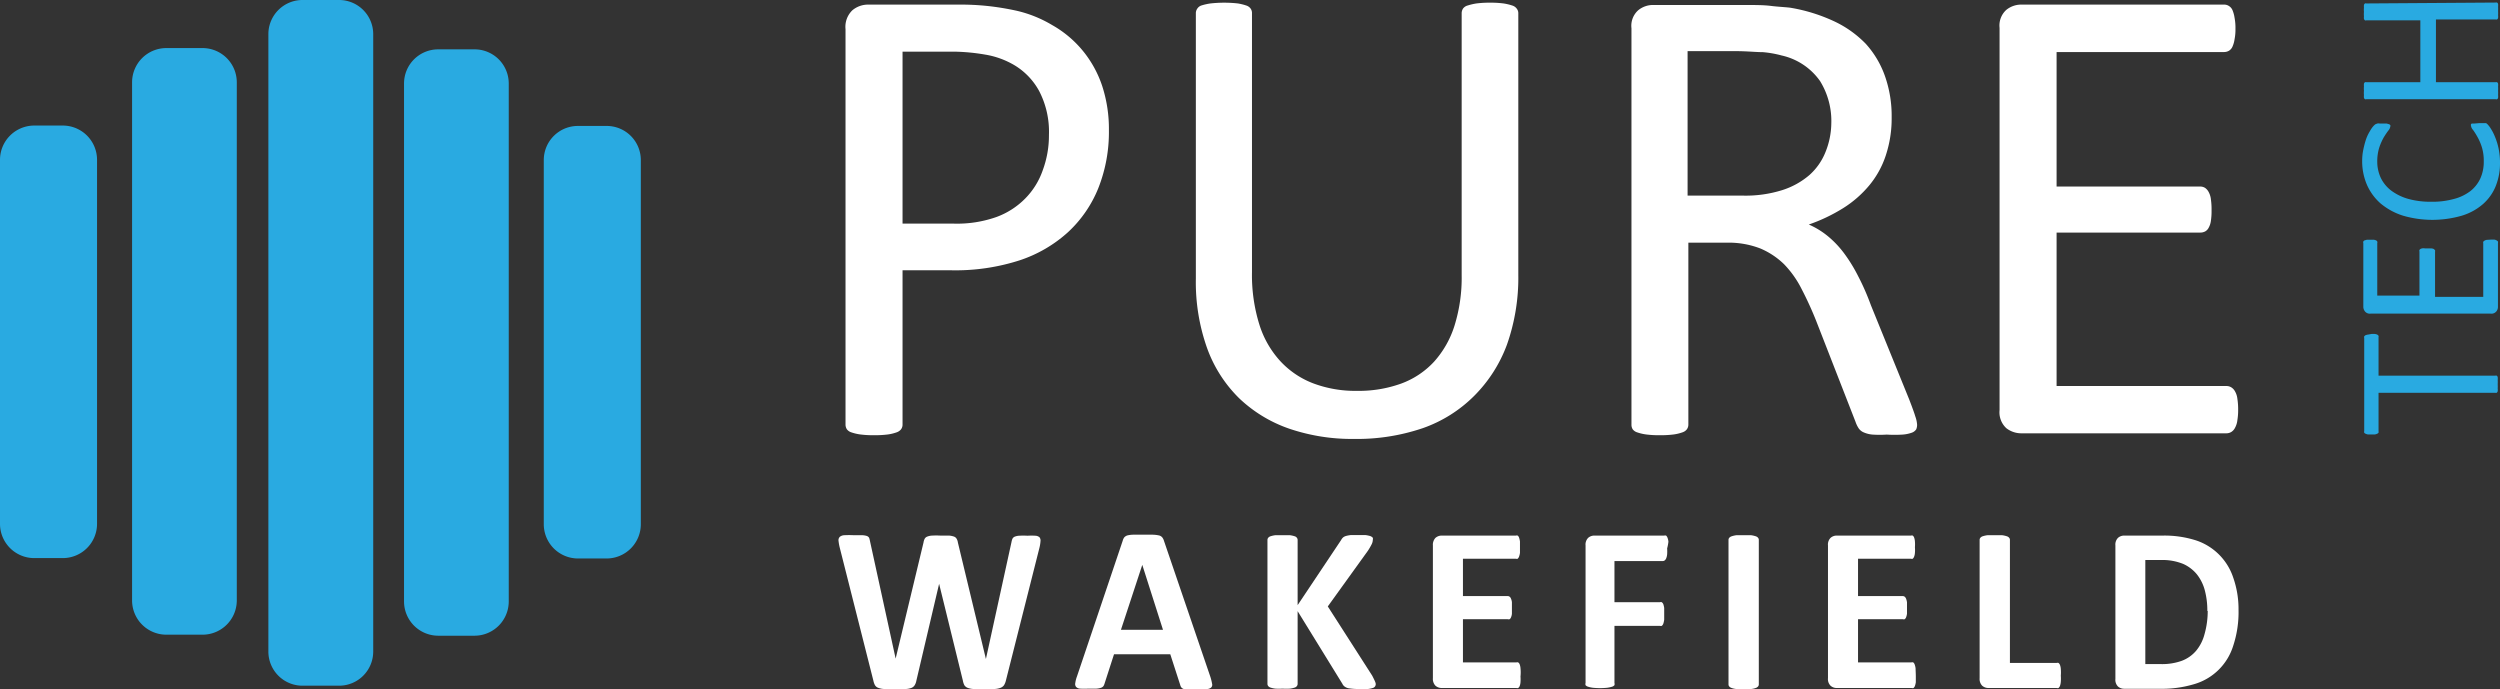 <svg id="Layer_1" data-name="Layer 1" xmlns="http://www.w3.org/2000/svg" viewBox="0 0 195.53 53.92"><rect x="0" y="0" width="195.53" height="53.92" fill="#333333" stroke="none"/><defs><style>.cls-1{fill:#fff;}.cls-2{fill:#29aae1;}</style></defs><path class="cls-1" d="M80,58.81a1.22,1.22,0,0,1-.15.36.6.6,0,0,1-.28.2,1.59,1.59,0,0,1-.49.09,7.48,7.48,0,0,1-.75,0c-.34,0-.61,0-.82,0a1.48,1.48,0,0,1-.49-.09.54.54,0,0,1-.26-.2,1.26,1.26,0,0,1-.12-.36l-1.86-7.58h0L73,58.81a1,1,0,0,1-.13.35.53.53,0,0,1-.25.21,1.46,1.46,0,0,1-.48.09c-.2,0-.46,0-.79,0s-.62,0-.83,0a1.48,1.48,0,0,1-.49-.09.49.49,0,0,1-.26-.2,1.24,1.24,0,0,1-.13-.36L67,48.37a4.06,4.06,0,0,1-.09-.52.37.37,0,0,1,.11-.3.61.61,0,0,1,.36-.12,7.09,7.09,0,0,1,.72,0h.66a1.34,1.34,0,0,1,.37.06.35.35,0,0,1,.18.15,2.26,2.26,0,0,1,.07.28l2,9.16h0L73.56,48a1,1,0,0,1,.09-.29.38.38,0,0,1,.2-.17,1.14,1.14,0,0,1,.38-.08,5.74,5.74,0,0,1,.64,0h.69a1.46,1.46,0,0,1,.39.08.38.38,0,0,1,.2.17.81.81,0,0,1,.1.3l2.19,9.1h0l2-9.14a1.26,1.26,0,0,1,.07-.25.35.35,0,0,1,.17-.17,1.07,1.07,0,0,1,.36-.08,6,6,0,0,1,.66,0,5.17,5.17,0,0,1,.61,0,.53.53,0,0,1,.32.12.4.4,0,0,1,.08.3,2.93,2.93,0,0,1-.09.55Z" transform="translate(-1.33 -5.57)"/><path class="cls-1" d="M96,58.52a3.93,3.93,0,0,1,.13.53.3.3,0,0,1-.07.29.52.52,0,0,1-.35.12,6.21,6.21,0,0,1-.69,0l-.71,0a1.69,1.69,0,0,1-.39,0,.39.39,0,0,1-.19-.12.48.48,0,0,1-.09-.19l-.78-2.41H88.46L87.73,59a.91.91,0,0,1-.09.22.4.4,0,0,1-.19.14,1.43,1.43,0,0,1-.37.07l-.62,0a5.43,5.43,0,0,1-.65,0,.46.46,0,0,1-.32-.14.36.36,0,0,1-.06-.3,2.37,2.37,0,0,1,.13-.51l3.58-10.62a.79.79,0,0,1,.12-.26.57.57,0,0,1,.23-.15,2.12,2.12,0,0,1,.44-.06H91.5a2.6,2.6,0,0,1,.49.06.47.47,0,0,1,.25.16.85.85,0,0,1,.13.27Zm-5.33-8.77h0L89,54.83h3.29Z" transform="translate(-1.33 -5.57)"/><path class="cls-1" d="M108.93,59.07a.35.35,0,0,1-.05.18.32.32,0,0,1-.19.13,2,2,0,0,1-.38.08,5,5,0,0,1-.61,0,5.14,5.14,0,0,1-.83-.05.77.77,0,0,1-.37-.14.55.55,0,0,1-.18-.22l-3.5-5.68v5.68a.28.28,0,0,1-.06.18.32.32,0,0,1-.18.12,2,2,0,0,1-.36.08,4.51,4.51,0,0,1-.58,0,4.39,4.39,0,0,1-.56,0,1.92,1.92,0,0,1-.37-.08.39.39,0,0,1-.19-.12.28.28,0,0,1-.06-.18V47.8a.27.27,0,0,1,.06-.17.39.39,0,0,1,.19-.12,1.92,1.92,0,0,1,.37-.08l.56,0,.58,0a2,2,0,0,1,.36.08.32.32,0,0,1,.18.12.27.27,0,0,1,.06.17v5.1l3.4-5.09a.75.75,0,0,1,.15-.2.62.62,0,0,1,.23-.12,2.45,2.45,0,0,1,.37-.07h.57l.59,0a2.25,2.25,0,0,1,.38.08.48.48,0,0,1,.19.13.3.3,0,0,1,0,.16.8.8,0,0,1-.08.33,5.32,5.32,0,0,1-.3.52L105.18,53l3.47,5.41c.13.25.21.42.24.5A.58.58,0,0,1,108.93,59.07Z" transform="translate(-1.33 -5.57)"/><path class="cls-1" d="M120.25,58.48a3,3,0,0,1,0,.45,1.05,1.05,0,0,1-.06.29.34.34,0,0,1-.12.16.24.24,0,0,1-.14,0h-5.83a.73.73,0,0,1-.5-.18.76.76,0,0,1-.2-.59V48.23a.78.78,0,0,1,.2-.59.73.73,0,0,1,.5-.18h5.79a.24.24,0,0,1,.14,0,.34.34,0,0,1,.11.16,1.67,1.67,0,0,1,.07.3c0,.12,0,.27,0,.45s0,.32,0,.44a1.37,1.37,0,0,1-.07.29.45.45,0,0,1-.11.17.24.24,0,0,1-.14,0h-4.14v2.92h3.5a.25.25,0,0,1,.15.05.33.33,0,0,1,.11.16.88.88,0,0,1,.07.28c0,.13,0,.27,0,.44s0,.33,0,.45a.88.88,0,0,1-.07.28.3.3,0,0,1-.11.15.25.25,0,0,1-.15,0h-3.5v3.38h4.18a.19.19,0,0,1,.14,0,.3.3,0,0,1,.12.16,1,1,0,0,1,.06.29A3,3,0,0,1,120.25,58.48Z" transform="translate(-1.33 -5.57)"/><path class="cls-1" d="M131.72,48.46a3.25,3.25,0,0,1,0,.47,1.11,1.11,0,0,1-.07.3.41.41,0,0,1-.11.16.22.22,0,0,1-.15.06h-3.79v3.22h3.56a.19.19,0,0,1,.14,0,.38.38,0,0,1,.12.15,1.67,1.67,0,0,1,.07.3c0,.12,0,.28,0,.46s0,.34,0,.46a1.61,1.61,0,0,1-.07.31.39.39,0,0,1-.12.17.24.24,0,0,1-.14,0h-3.56v4.46a.35.35,0,0,1,0,.18.39.39,0,0,1-.19.12,2.33,2.33,0,0,1-.37.08,5.43,5.43,0,0,1-1.14,0,2,2,0,0,1-.36-.08.43.43,0,0,1-.2-.12.35.35,0,0,1,0-.18V48.23a.74.74,0,0,1,.2-.59.71.71,0,0,1,.49-.18h5.46a.27.27,0,0,1,.15,0,.45.45,0,0,1,.11.17,1.1,1.1,0,0,1,.07.31A3.32,3.32,0,0,1,131.72,48.46Z" transform="translate(-1.33 -5.57)"/><path class="cls-1" d="M138.89,59.1a.23.23,0,0,1-.06.16.39.39,0,0,1-.19.12,1.38,1.38,0,0,1-.36.08,5.43,5.43,0,0,1-1.14,0,1.38,1.38,0,0,1-.37-.08.39.39,0,0,1-.19-.12.23.23,0,0,1-.06-.16V47.79a.25.25,0,0,1,.06-.16.43.43,0,0,1,.2-.12,2,2,0,0,1,.36-.08l.57,0,.57,0a2,2,0,0,1,.36.08.39.39,0,0,1,.19.12.25.25,0,0,1,.06.16Z" transform="translate(-1.33 -5.57)"/><path class="cls-1" d="M151.17,58.48c0,.18,0,.33,0,.45a1.54,1.54,0,0,1-.07.29.41.41,0,0,1-.11.16.25.25,0,0,1-.15,0H145a.71.71,0,0,1-.5-.18.73.73,0,0,1-.2-.59V48.23a.74.74,0,0,1,.2-.59.71.71,0,0,1,.5-.18h5.79a.24.24,0,0,1,.14,0,.34.34,0,0,1,.11.16,1.13,1.13,0,0,1,.06.3,2.81,2.81,0,0,1,0,.45,2.68,2.68,0,0,1,0,.44,1,1,0,0,1-.06.29.45.45,0,0,1-.11.17.24.24,0,0,1-.14,0h-4.14v2.92h3.5a.3.3,0,0,1,.15.05.41.41,0,0,1,.11.16,1.26,1.26,0,0,1,.07.28c0,.13,0,.27,0,.44s0,.33,0,.45a1.26,1.26,0,0,1-.07.28.37.37,0,0,1-.11.15.3.3,0,0,1-.15,0h-3.5v3.38h4.17a.2.2,0,0,1,.15,0,.34.34,0,0,1,.11.16,1.37,1.37,0,0,1,.07.29C151.16,58.15,151.17,58.3,151.17,58.48Z" transform="translate(-1.33 -5.57)"/><path class="cls-1" d="M162.51,58.41a3.09,3.09,0,0,1,0,.47,1.3,1.3,0,0,1-.06.32.41.41,0,0,1-.12.18.25.25,0,0,1-.15,0h-5.32a.73.73,0,0,1-.5-.18.76.76,0,0,1-.2-.59V47.79a.25.25,0,0,1,.06-.16.39.39,0,0,1,.19-.12,1.92,1.92,0,0,1,.37-.08l.57,0,.57,0a2,2,0,0,1,.36.08.39.39,0,0,1,.19.12.25.25,0,0,1,.06.16v9.63h3.65a.25.25,0,0,1,.15,0,.37.37,0,0,1,.12.17,1.13,1.13,0,0,1,.06.31A3,3,0,0,1,162.51,58.41Z" transform="translate(-1.33 -5.57)"/><path class="cls-1" d="M176.41,53.27a8.38,8.38,0,0,1-.42,2.82,4.51,4.51,0,0,1-3.09,3,8.71,8.71,0,0,1-2.66.35h-2.77a.71.71,0,0,1-.49-.18.73.73,0,0,1-.2-.59V48.23a.74.74,0,0,1,.2-.59.71.71,0,0,1,.49-.18h3a8.08,8.08,0,0,1,2.63.38A4.58,4.58,0,0,1,176,50.76,7.43,7.43,0,0,1,176.41,53.27Zm-2.44.08a6.16,6.16,0,0,0-.19-1.58,3.42,3.42,0,0,0-.62-1.27,2.93,2.93,0,0,0-1.09-.83,4.33,4.33,0,0,0-1.75-.3h-1.2v8.14h1.23a4.53,4.53,0,0,0,1.63-.26,2.74,2.74,0,0,0,1.11-.78,3.33,3.33,0,0,0,.66-1.3A6.62,6.62,0,0,0,174,53.35Z" transform="translate(-1.33 -5.57)"/><g id="Logo1"><path class="cls-2" d="M27.81,59.2H25a2.67,2.67,0,0,1-2.68-2.67V8.24A2.67,2.67,0,0,1,25,5.57h2.84a2.67,2.67,0,0,1,2.68,2.67V56.53a2.67,2.67,0,0,1-2.68,2.67" transform="translate(-1.33 -5.57)"/><path class="cls-2" d="M38.44,55.29H35.6a2.68,2.68,0,0,1-2.67-2.67V12.1A2.67,2.67,0,0,1,35.6,9.43h2.84a2.67,2.67,0,0,1,2.68,2.67V52.62a2.68,2.68,0,0,1-2.68,2.67" transform="translate(-1.33 -5.57)"/><path class="cls-2" d="M17.18,55.21H14.34a2.68,2.68,0,0,1-2.68-2.67V12a2.68,2.68,0,0,1,2.68-2.67h2.84A2.68,2.68,0,0,1,19.85,12V52.54a2.68,2.68,0,0,1-2.67,2.67" transform="translate(-1.33 -5.57)"/><path class="cls-2" d="M6.25,49.22H4a2.68,2.68,0,0,1-2.67-2.67V18.07A2.68,2.68,0,0,1,4,15.39H6.25a2.68,2.68,0,0,1,2.67,2.68V46.55a2.68,2.68,0,0,1-2.67,2.67" transform="translate(-1.33 -5.57)"/><path class="cls-2" d="M48.78,49.25H46.53a2.68,2.68,0,0,1-2.67-2.68V18.09a2.67,2.67,0,0,1,2.67-2.67h2.25a2.67,2.67,0,0,1,2.67,2.67V46.57a2.68,2.68,0,0,1-2.67,2.68" transform="translate(-1.33 -5.57)"/><path class="cls-1" d="M88.06,15.75a11.92,11.92,0,0,1-.83,4.54,9.55,9.55,0,0,1-2.37,3.44,10.53,10.53,0,0,1-3.78,2.2,16.36,16.36,0,0,1-5.35.78H71.92V38.78a.61.61,0,0,1-.12.37.76.76,0,0,1-.36.24,3.3,3.3,0,0,1-.67.16,8.11,8.11,0,0,1-1.08.06,7.85,7.85,0,0,1-1.07-.06,3.55,3.55,0,0,1-.69-.16.71.71,0,0,1-.36-.24.67.67,0,0,1-.11-.37V7.85A1.79,1.79,0,0,1,68,6.37a1.91,1.91,0,0,1,1.22-.44H76.4a20.06,20.06,0,0,1,2.09.1,20.86,20.86,0,0,1,2.35.38,9.6,9.6,0,0,1,2.78,1.12,8.5,8.5,0,0,1,2.39,2,8.65,8.65,0,0,1,1.52,2.75A10.87,10.87,0,0,1,88.06,15.75Zm-4.69.37a6.92,6.92,0,0,0-.76-3.42,5.32,5.32,0,0,0-1.89-2,6.58,6.58,0,0,0-2.34-.86A15.77,15.77,0,0,0,76,9.61H71.92V23.06h4a9.24,9.24,0,0,0,3.35-.52,6.09,6.09,0,0,0,2.24-1.44,5.86,5.86,0,0,0,1.37-2.2A7.84,7.84,0,0,0,83.37,16.12Z" transform="translate(-1.33 -5.57)"/><path class="cls-1" d="M120.08,27.07a15.71,15.71,0,0,1-.89,5.46,11.08,11.08,0,0,1-2.56,4,10.66,10.66,0,0,1-4,2.52,16,16,0,0,1-5.41.85,15.24,15.24,0,0,1-5.05-.8,10.75,10.75,0,0,1-3.91-2.37,10.48,10.48,0,0,1-2.52-3.93,15.4,15.4,0,0,1-.88-5.44V6.61a.61.61,0,0,1,.11-.36A.6.6,0,0,1,95.29,6,4.43,4.43,0,0,1,96,5.84a9.66,9.66,0,0,1,2.15,0A4.21,4.21,0,0,1,98.8,6a.68.68,0,0,1,.35.25.61.61,0,0,1,.1.36V26.87a13,13,0,0,0,.57,4.06,7.56,7.56,0,0,0,1.65,2.89,6.81,6.81,0,0,0,2.59,1.74,9.36,9.36,0,0,0,3.4.58,9.77,9.77,0,0,0,3.46-.57,6.6,6.6,0,0,0,2.57-1.71,7.62,7.62,0,0,0,1.6-2.82,12.61,12.61,0,0,0,.56-3.94V6.61a.69.69,0,0,1,.1-.36.66.66,0,0,1,.37-.25,4.6,4.6,0,0,1,.68-.16,8.11,8.11,0,0,1,1.08-.06,7.83,7.83,0,0,1,1.05.06,4.15,4.15,0,0,1,.67.16.67.67,0,0,1,.36.25.56.56,0,0,1,.12.36Z" transform="translate(-1.33 -5.57)"/><path class="cls-1" d="M151.27,38.78a.87.87,0,0,1-.07.37.68.68,0,0,1-.34.26,2.72,2.72,0,0,1-.73.15,10.44,10.44,0,0,1-1.24,0,8.38,8.38,0,0,1-1.1,0,2.17,2.17,0,0,1-.69-.17.91.91,0,0,1-.4-.32,2.29,2.29,0,0,1-.25-.52l-3.08-7.9c-.36-.9-.74-1.72-1.13-2.47a7.84,7.84,0,0,0-1.38-1.95A6,6,0,0,0,139,25a6.87,6.87,0,0,0-2.62-.45h-3V38.78a.61.61,0,0,1-.12.37.71.71,0,0,1-.36.24,3.3,3.3,0,0,1-.67.16,8.11,8.11,0,0,1-1.08.06,7.85,7.85,0,0,1-1.07-.06,3.55,3.55,0,0,1-.69-.16.71.71,0,0,1-.36-.24.66.66,0,0,1-.1-.37v-31a1.63,1.63,0,0,1,.53-1.41,1.82,1.82,0,0,1,1.12-.41h7.13c.84,0,1.55,0,2.11.07s1.07.09,1.51.14a13.23,13.23,0,0,1,3.44,1.06A8.41,8.41,0,0,1,147.26,9a7.44,7.44,0,0,1,1.51,2.56,9.37,9.37,0,0,1,.51,3.17,9.17,9.17,0,0,1-.46,3,7.18,7.18,0,0,1-1.3,2.35,8.59,8.59,0,0,1-2.05,1.78,13.19,13.19,0,0,1-2.67,1.27,6.36,6.36,0,0,1,1.5.92,7.65,7.65,0,0,1,1.26,1.33,12.15,12.15,0,0,1,1.1,1.79c.35.67.69,1.43,1,2.28l3,7.38c.24.63.4,1.06.47,1.31A2.32,2.32,0,0,1,151.27,38.78Zm-6.71-23.54a5.94,5.94,0,0,0-.88-3.33,5,5,0,0,0-3-2,8.31,8.31,0,0,0-1.46-.26c-.55,0-1.26-.08-2.14-.08h-3.76v11.3h4.35a9.55,9.55,0,0,0,3.05-.43,6.07,6.07,0,0,0,2.14-1.19,4.76,4.76,0,0,0,1.25-1.8A6.12,6.12,0,0,0,144.56,15.24Z" transform="translate(-1.33 -5.57)"/><path class="cls-1" d="M176.38,37.62a4.79,4.79,0,0,1-.06.81,1.58,1.58,0,0,1-.18.59.8.8,0,0,1-.29.33.73.73,0,0,1-.38.11H159.38a1.9,1.9,0,0,1-1.13-.4,1.69,1.69,0,0,1-.53-1.42V7.75a1.65,1.65,0,0,1,.53-1.41,1.85,1.85,0,0,1,1.13-.41h15.91a.67.67,0,0,1,.37.11.71.71,0,0,1,.28.33,2.49,2.49,0,0,1,.16.59,4.24,4.24,0,0,1,.07.87,3.88,3.88,0,0,1-.07.81,2.18,2.18,0,0,1-.16.57.71.71,0,0,1-.28.33.76.76,0,0,1-.37.1H162.18V20.16h11.24a.7.7,0,0,1,.38.11.91.91,0,0,1,.28.33,1.54,1.54,0,0,1,.17.57,5.32,5.32,0,0,1,.05.85,4.88,4.88,0,0,1-.05.81,1.49,1.49,0,0,1-.17.54.68.68,0,0,1-.28.3.79.79,0,0,1-.38.09H162.18v12h13.29a.73.73,0,0,1,.38.11.83.83,0,0,1,.29.32,1.47,1.47,0,0,1,.18.57A5.22,5.22,0,0,1,176.38,37.62Z" transform="translate(-1.33 -5.57)"/><path class="cls-2" d="M186.81,31.69l.26,0a.74.74,0,0,1,.19.05.45.45,0,0,1,.1.09.27.27,0,0,1,0,.12v3h9.13a.2.2,0,0,1,.11,0,.18.18,0,0,1,.08.12.81.81,0,0,1,0,.21,3,3,0,0,1,0,.34,2.92,2.92,0,0,1,0,.33.8.8,0,0,1,0,.22.21.21,0,0,1-.08.12.2.2,0,0,1-.11,0h-9.13v3a.27.27,0,0,1,0,.12.27.27,0,0,1-.1.08.71.71,0,0,1-.19.06l-.26,0-.28,0a.71.71,0,0,1-.19-.06.21.21,0,0,1-.1-.08.19.19,0,0,1,0-.12V32a.19.19,0,0,1,0-.12.3.3,0,0,1,.1-.09.74.74,0,0,1,.19-.05Z" transform="translate(-1.33 -5.57)"/><path class="cls-2" d="M196.15,24.31l.26,0a.48.48,0,0,1,.18.06.25.25,0,0,1,.11.09.27.27,0,0,1,0,.12v5a.54.54,0,0,1-.13.35.49.49,0,0,1-.44.17h-9.39a.49.49,0,0,1-.44-.17.61.61,0,0,1-.13-.35v-5a.16.16,0,0,1,0-.12.18.18,0,0,1,.1-.09l.18-.05.28,0,.25,0a.56.56,0,0,1,.18.05.18.18,0,0,1,.1.09.16.16,0,0,1,0,.12v4.11h3.3V25.24a.19.19,0,0,1,0-.12.3.3,0,0,1,.1-.09A.56.56,0,0,1,191,25l.27,0,.25,0a.58.58,0,0,1,.17.05l.09.09a.27.27,0,0,1,0,.12v3.53h3.77V24.6a.27.27,0,0,1,0-.12.29.29,0,0,1,.1-.09.48.48,0,0,1,.18-.06Z" transform="translate(-1.33 -5.57)"/><path class="cls-2" d="M195.24,15.2h.23l.17,0,.13,0a.64.64,0,0,1,.14.12,2,2,0,0,1,.25.34,3.81,3.81,0,0,1,.32.64,4.92,4.92,0,0,1,.27.89,5.29,5.29,0,0,1,.11,1.09,4.78,4.78,0,0,1-.34,1.86,3.73,3.73,0,0,1-1,1.4,4.51,4.51,0,0,1-1.65.9,8.27,8.27,0,0,1-4.59,0,5.19,5.19,0,0,1-1.74-.94,4.18,4.18,0,0,1-1.08-1.46,4.66,4.66,0,0,1-.38-1.89,4.24,4.24,0,0,1,.09-.88,7.11,7.11,0,0,1,.21-.8,3.27,3.27,0,0,1,.31-.65,2,2,0,0,1,.28-.4.81.81,0,0,1,.16-.14l.14-.05a.48.48,0,0,1,.18,0l.25,0,.28,0,.19.05a.24.24,0,0,1,.11.08.14.14,0,0,1,0,.11.62.62,0,0,1-.16.32c-.1.13-.22.31-.35.52a4.54,4.54,0,0,0-.35.79,3.62,3.62,0,0,0-.16,1.11,3,3,0,0,0,.28,1.28,2.77,2.77,0,0,0,.83,1,4.12,4.12,0,0,0,1.33.64,6.5,6.5,0,0,0,1.79.22,6.3,6.3,0,0,0,1.77-.22,3.61,3.61,0,0,0,1.29-.62,2.69,2.69,0,0,0,.78-1,3.16,3.16,0,0,0,.26-1.33,3.61,3.61,0,0,0-.15-1.1,4.1,4.1,0,0,0-.35-.81,5.24,5.24,0,0,0-.34-.54.6.6,0,0,1-.16-.33.15.15,0,0,1,0-.1s0-.05.09-.07l.19,0Z" transform="translate(-1.33 -5.57)"/><path class="cls-2" d="M196.52,5.77a.2.2,0,0,1,.11,0,.19.19,0,0,1,.08.11,1,1,0,0,1,0,.22,2.92,2.92,0,0,1,0,.33,3,3,0,0,1,0,.34.81.81,0,0,1,0,.21.19.19,0,0,1-.08.11.15.15,0,0,1-.11,0h-4.67V12h4.67a.2.2,0,0,1,.11,0,.19.19,0,0,1,.08.11,1,1,0,0,1,0,.22,3,3,0,0,1,0,.34,2.92,2.92,0,0,1,0,.33.9.9,0,0,1,0,.22.16.16,0,0,1-.08.11.15.15,0,0,1-.11,0H186.41a.15.15,0,0,1-.11,0,.2.2,0,0,1-.08-.11,1,1,0,0,1,0-.22,1.55,1.55,0,0,1,0-.33,1.58,1.58,0,0,1,0-.34,1.09,1.09,0,0,1,0-.22.24.24,0,0,1,.08-.11.2.2,0,0,1,.11,0h4.22V7.16h-4.22a.15.15,0,0,1-.11,0,.24.24,0,0,1-.08-.11.87.87,0,0,1,0-.21,1.58,1.58,0,0,1,0-.34,1.55,1.55,0,0,1,0-.33,1.09,1.09,0,0,1,0-.22.24.24,0,0,1,.08-.11.2.2,0,0,1,.11,0Z" transform="translate(-1.33 -5.57)"/></g></svg>